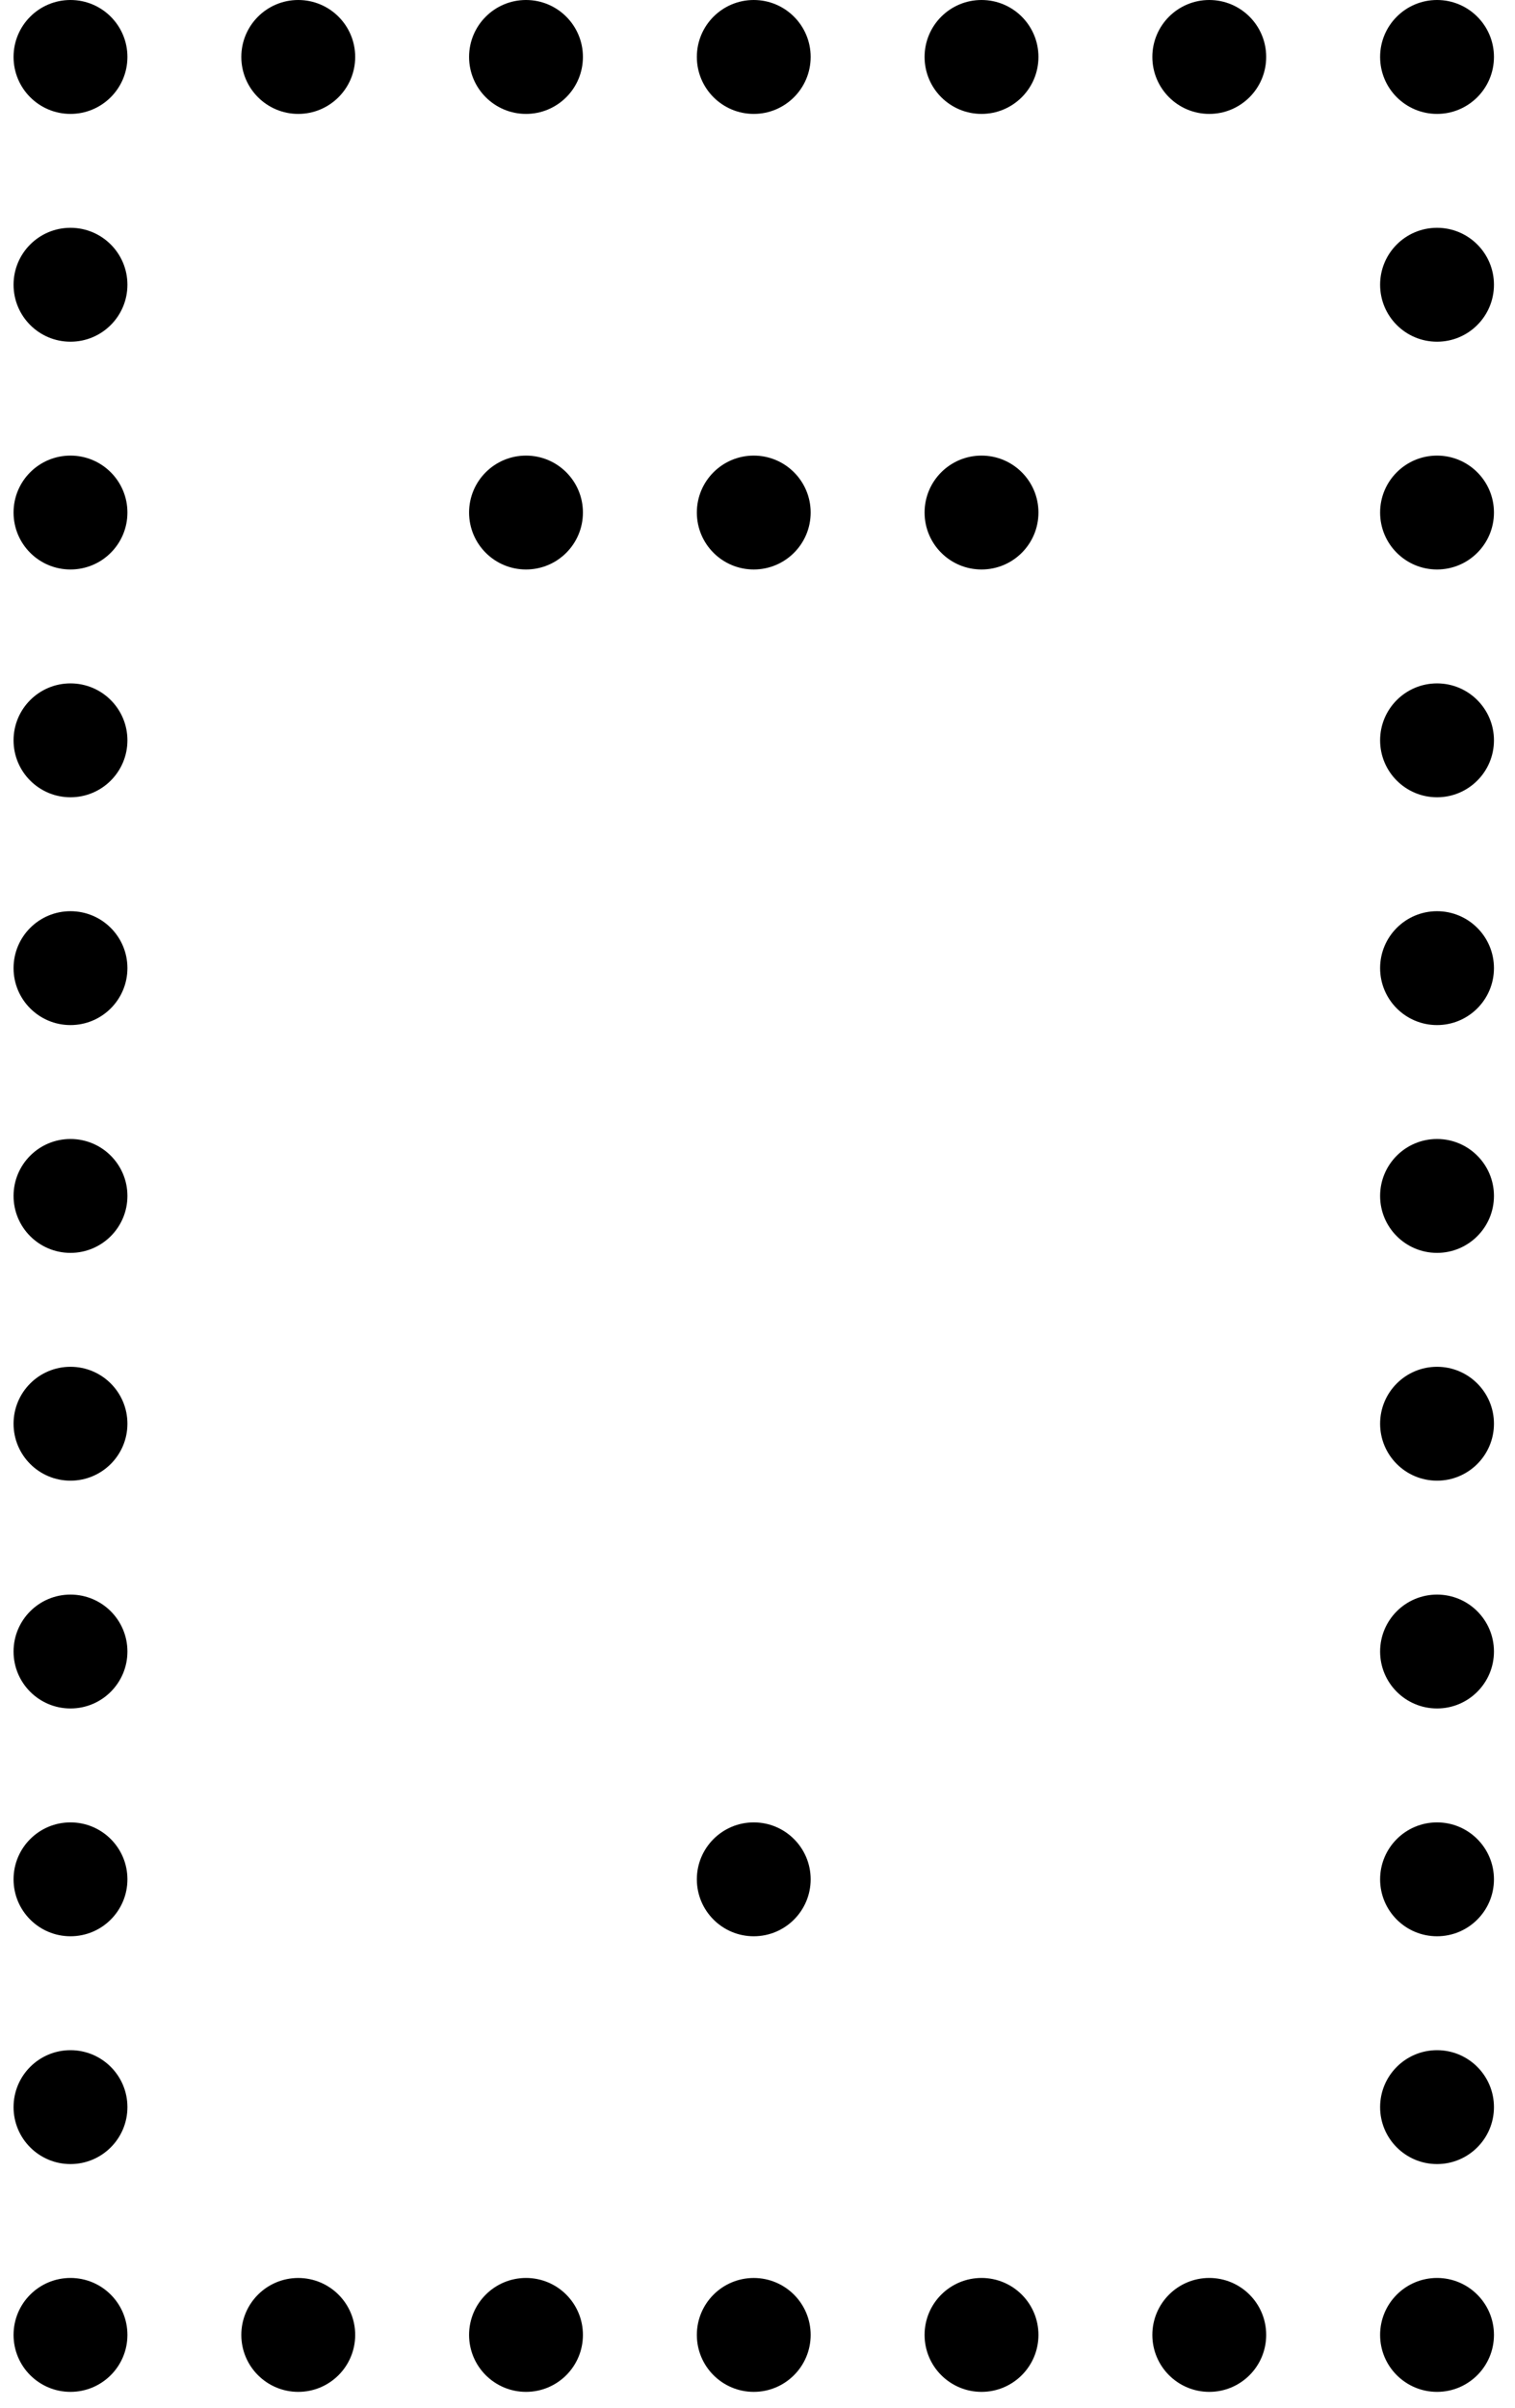 <?xml version="1.0" encoding="UTF-8"?>
<svg width="56px" height="89px" viewBox="0 0 56 89" version="1.1" xmlns="http://www.w3.org/2000/svg" xmlns:xlink="http://www.w3.org/1999/xlink">
    <title>Group 73</title>
    <g id="Desktop" stroke="none" stroke-width="1" fill="none" fill-rule="evenodd">
        <g id="Desktop/home" transform="translate(-281, -881)" fill="#000000">
            <g id="call-to-actions" transform="translate(167, 881)">
                <g id="Group-73" transform="translate(114.5, 0)">
                    <path d="M2.105,75.771 C0.943,75.771 0.001,76.712 0.001,77.875 C0.001,79.038 0.943,79.98 2.105,79.98 C3.268,79.98 4.21,79.038 4.21,77.875 C4.21,76.712 3.268,75.771 2.105,75.771" id="Fill-1"></path>
                    <path d="M52.618,71.561 C53.78,71.561 54.722,70.619 54.722,69.457 C54.722,68.294 53.78,67.352 52.618,67.352 C51.456,67.352 50.514,68.294 50.514,69.457 C50.514,70.619 51.456,71.561 52.618,71.561" id="Fill-3"></path>
                    <path d="M2.105,84.189 C0.943,84.189 0.001,85.131 0.001,86.294 C0.001,87.457 0.943,88.399 2.105,88.399 C3.268,88.399 4.21,87.457 4.21,86.294 C4.21,85.131 3.268,84.189 2.105,84.189" id="Fill-5"></path>
                    <path d="M27.361,67.352 C26.2,67.352 25.258,68.294 25.258,69.456 C25.258,70.619 26.2,71.561 27.361,71.561 C28.523,71.561 29.465,70.619 29.465,69.456 C29.465,68.294 28.523,67.352 27.361,67.352" id="Fill-7"></path>
                    <path d="M18.943,84.189 C17.781,84.189 16.839,85.131 16.839,86.294 C16.839,87.457 17.781,88.399 18.943,88.399 C20.106,88.399 21.047,87.457 21.047,86.294 C21.047,85.131 20.106,84.189 18.943,84.189" id="Fill-9"></path>
                    <path d="M35.781,84.189 C34.618,84.189 33.676,85.131 33.676,86.294 C33.676,87.457 34.618,88.399 35.781,88.399 C36.943,88.399 37.885,87.457 37.885,86.294 C37.885,85.131 36.943,84.189 35.781,84.189" id="Fill-11"></path>
                    <path d="M44.199,84.189 C43.037,84.189 42.095,85.131 42.095,86.294 C42.095,87.457 43.037,88.399 44.199,88.399 C45.362,88.399 46.303,87.457 46.303,86.294 C46.303,85.131 45.362,84.189 44.199,84.189" id="Fill-13"></path>
                    <path d="M52.618,75.771 C51.456,75.771 50.514,76.713 50.514,77.875 C50.514,79.038 51.456,79.98 52.618,79.98 C53.78,79.98 54.722,79.038 54.722,77.875 C54.722,76.713 53.78,75.771 52.618,75.771" id="Fill-15"></path>
                    <path d="M52.618,84.189 C51.456,84.189 50.514,85.131 50.514,86.294 C50.514,87.457 51.456,88.399 52.618,88.399 C53.78,88.399 54.722,87.457 54.722,86.294 C54.722,85.131 53.78,84.189 52.618,84.189" id="Fill-17"></path>
                    <path d="M2.105,0 C0.943,0 0.001,0.942 0.001,2.104 C0.001,3.268 0.943,4.21 2.105,4.21 C3.268,4.21 4.21,3.268 4.21,2.104 C4.21,0.942 3.268,0 2.105,0" id="Fill-19"></path>
                    <path d="M10.524,0 C9.362,0 8.42,0.942 8.42,2.104 C8.42,3.268 9.362,4.21 10.524,4.21 C11.687,4.21 12.629,3.268 12.629,2.104 C12.629,0.942 11.687,0 10.524,0" id="Fill-21"></path>
                    <path d="M2.105,8.419 C0.943,8.419 0.001,9.361 0.001,10.523 C0.001,11.687 0.943,12.629 2.105,12.629 C3.268,12.629 4.21,11.687 4.21,10.523 C4.21,9.361 3.268,8.419 2.105,8.419" id="Fill-23"></path>
                    <path d="M2.105,16.838 C0.943,16.838 0.001,17.78 0.001,18.942 C0.001,20.106 0.943,21.047 2.105,21.047 C3.268,21.047 4.21,20.106 4.21,18.942 C4.21,17.78 3.268,16.838 2.105,16.838" id="Fill-25"></path>
                    <path d="M2.105,25.257 C0.943,25.257 0.001,26.199 0.001,27.361 C0.001,28.524 0.943,29.466 2.105,29.466 C3.268,29.466 4.21,28.524 4.21,27.361 C4.21,26.199 3.268,25.257 2.105,25.257" id="Fill-27"></path>
                    <path d="M2.105,33.676 C0.943,33.676 0.001,34.618 0.001,35.78 C0.001,36.943 0.943,37.885 2.105,37.885 C3.268,37.885 4.21,36.943 4.21,35.78 C4.21,34.618 3.268,33.676 2.105,33.676" id="Fill-29"></path>
                    <path d="M2.105,42.095 C0.943,42.095 0.001,43.037 0.001,44.199 C0.001,45.362 0.943,46.304 2.105,46.304 C3.268,46.304 4.21,45.362 4.21,44.199 C4.21,43.037 3.268,42.095 2.105,42.095" id="Fill-31"></path>
                    <path d="M2.105,50.514 C0.943,50.514 0.001,51.456 0.001,52.618 C0.001,53.781 0.943,54.723 2.105,54.723 C3.268,54.723 4.21,53.781 4.21,52.618 C4.21,51.456 3.268,50.514 2.105,50.514" id="Fill-33"></path>
                    <path d="M18.943,0 C17.781,0 16.839,0.942 16.839,2.104 C16.839,3.268 17.781,4.21 18.943,4.21 C20.106,4.21 21.047,3.268 21.047,2.104 C21.047,0.942 20.106,0 18.943,0" id="Fill-35"></path>
                    <path d="M27.361,0 C26.2,0 25.258,0.942 25.258,2.104 C25.258,3.268 26.2,4.21 27.361,4.21 C28.523,4.21 29.465,3.268 29.465,2.104 C29.465,0.942 28.523,0 27.361,0" id="Fill-37"></path>
                    <path d="M35.781,0 C34.618,0 33.676,0.942 33.676,2.104 C33.676,3.268 34.618,4.21 35.781,4.21 C36.943,4.21 37.885,3.268 37.885,2.104 C37.885,0.942 36.943,0 35.781,0" id="Fill-39"></path>
                    <path d="M18.943,16.838 C17.781,16.838 16.839,17.78 16.839,18.942 C16.839,20.106 17.781,21.047 18.943,21.047 C20.106,21.047 21.047,20.106 21.047,18.942 C21.047,17.78 20.106,16.838 18.943,16.838" id="Fill-41"></path>
                    <path d="M27.361,16.838 C26.2,16.838 25.258,17.78 25.258,18.942 C25.258,20.106 26.2,21.047 27.361,21.047 C28.523,21.047 29.465,20.106 29.465,18.942 C29.465,17.78 28.523,16.838 27.361,16.838" id="Fill-43"></path>
                    <path d="M52.618,8.419 C51.456,8.419 50.514,9.361 50.514,10.523 C50.514,11.687 51.456,12.629 52.618,12.629 C53.78,12.629 54.722,11.687 54.722,10.523 C54.722,9.361 53.78,8.419 52.618,8.419" id="Fill-45"></path>
                    <path d="M52.618,16.838 C51.456,16.838 50.514,17.78 50.514,18.942 C50.514,20.106 51.456,21.047 52.618,21.047 C53.78,21.047 54.722,20.106 54.722,18.942 C54.722,17.78 53.78,16.838 52.618,16.838" id="Fill-47"></path>
                    <path d="M52.618,33.676 C51.456,33.676 50.514,34.618 50.514,35.78 C50.514,36.943 51.456,37.885 52.618,37.885 C53.78,37.885 54.722,36.943 54.722,35.78 C54.722,34.618 53.78,33.676 52.618,33.676" id="Fill-49"></path>
                    <path d="M52.618,50.514 C51.456,50.514 50.514,51.456 50.514,52.618 C50.514,53.781 51.456,54.723 52.618,54.723 C53.78,54.723 54.722,53.781 54.722,52.618 C54.722,51.456 53.78,50.514 52.618,50.514" id="Fill-51"></path>
                    <path d="M2.105,58.933 C0.943,58.933 0.001,59.875 0.001,61.037 C0.001,62.2 0.943,63.142 2.105,63.142 C3.268,63.142 4.21,62.2 4.21,61.037 C4.21,59.875 3.268,58.933 2.105,58.933" id="Fill-53"></path>
                    <path d="M2.105,67.352 C0.943,67.352 0.001,68.294 0.001,69.456 C0.001,70.619 0.943,71.561 2.105,71.561 C3.268,71.561 4.21,70.619 4.21,69.456 C4.21,68.294 3.268,67.352 2.105,67.352" id="Fill-55"></path>
                    <path d="M52.618,58.933 C51.456,58.933 50.514,59.875 50.514,61.037 C50.514,62.2 51.456,63.142 52.618,63.142 C53.78,63.142 54.722,62.2 54.722,61.037 C54.722,59.875 53.78,58.933 52.618,58.933" id="Fill-57"></path>
                    <path d="M10.524,84.19 C9.362,84.19 8.42,85.132 8.42,86.294 C8.42,87.457 9.362,88.399 10.524,88.399 C11.687,88.399 12.629,87.457 12.629,86.294 C12.629,85.132 11.687,84.19 10.524,84.19" id="Fill-59"></path>
                    <path d="M27.361,84.19 C26.2,84.19 25.258,85.132 25.258,86.294 C25.258,87.457 26.2,88.399 27.361,88.399 C28.523,88.399 29.465,87.457 29.465,86.294 C29.465,85.132 28.523,84.19 27.361,84.19" id="Fill-61"></path>
                    <path d="M44.199,0 C43.037,0 42.095,0.942 42.095,2.104 C42.095,3.268 43.037,4.21 44.199,4.21 C45.362,4.21 46.303,3.268 46.303,2.104 C46.303,0.942 45.362,0 44.199,0" id="Fill-63"></path>
                    <path d="M35.781,16.838 C34.618,16.838 33.676,17.78 33.676,18.942 C33.676,20.106 34.618,21.047 35.781,21.047 C36.943,21.047 37.885,20.106 37.885,18.942 C37.885,17.78 36.943,16.838 35.781,16.838" id="Fill-65"></path>
                    <path d="M52.618,0 C51.456,0 50.514,0.942 50.514,2.104 C50.514,3.268 51.456,4.21 52.618,4.21 C53.78,4.21 54.722,3.268 54.722,2.104 C54.722,0.942 53.78,0 52.618,0" id="Fill-67"></path>
                    <path d="M52.618,25.257 C51.456,25.257 50.514,26.199 50.514,27.361 C50.514,28.524 51.456,29.466 52.618,29.466 C53.78,29.466 54.722,28.524 54.722,27.361 C54.722,26.199 53.78,25.257 52.618,25.257" id="Fill-69"></path>
                    <path d="M52.618,42.095 C51.456,42.095 50.514,43.037 50.514,44.199 C50.514,45.362 51.456,46.304 52.618,46.304 C53.78,46.304 54.722,45.362 54.722,44.199 C54.722,43.037 53.78,42.095 52.618,42.095" id="Fill-71"></path>
                </g>
            </g>
        </g>
    </g>
</svg>